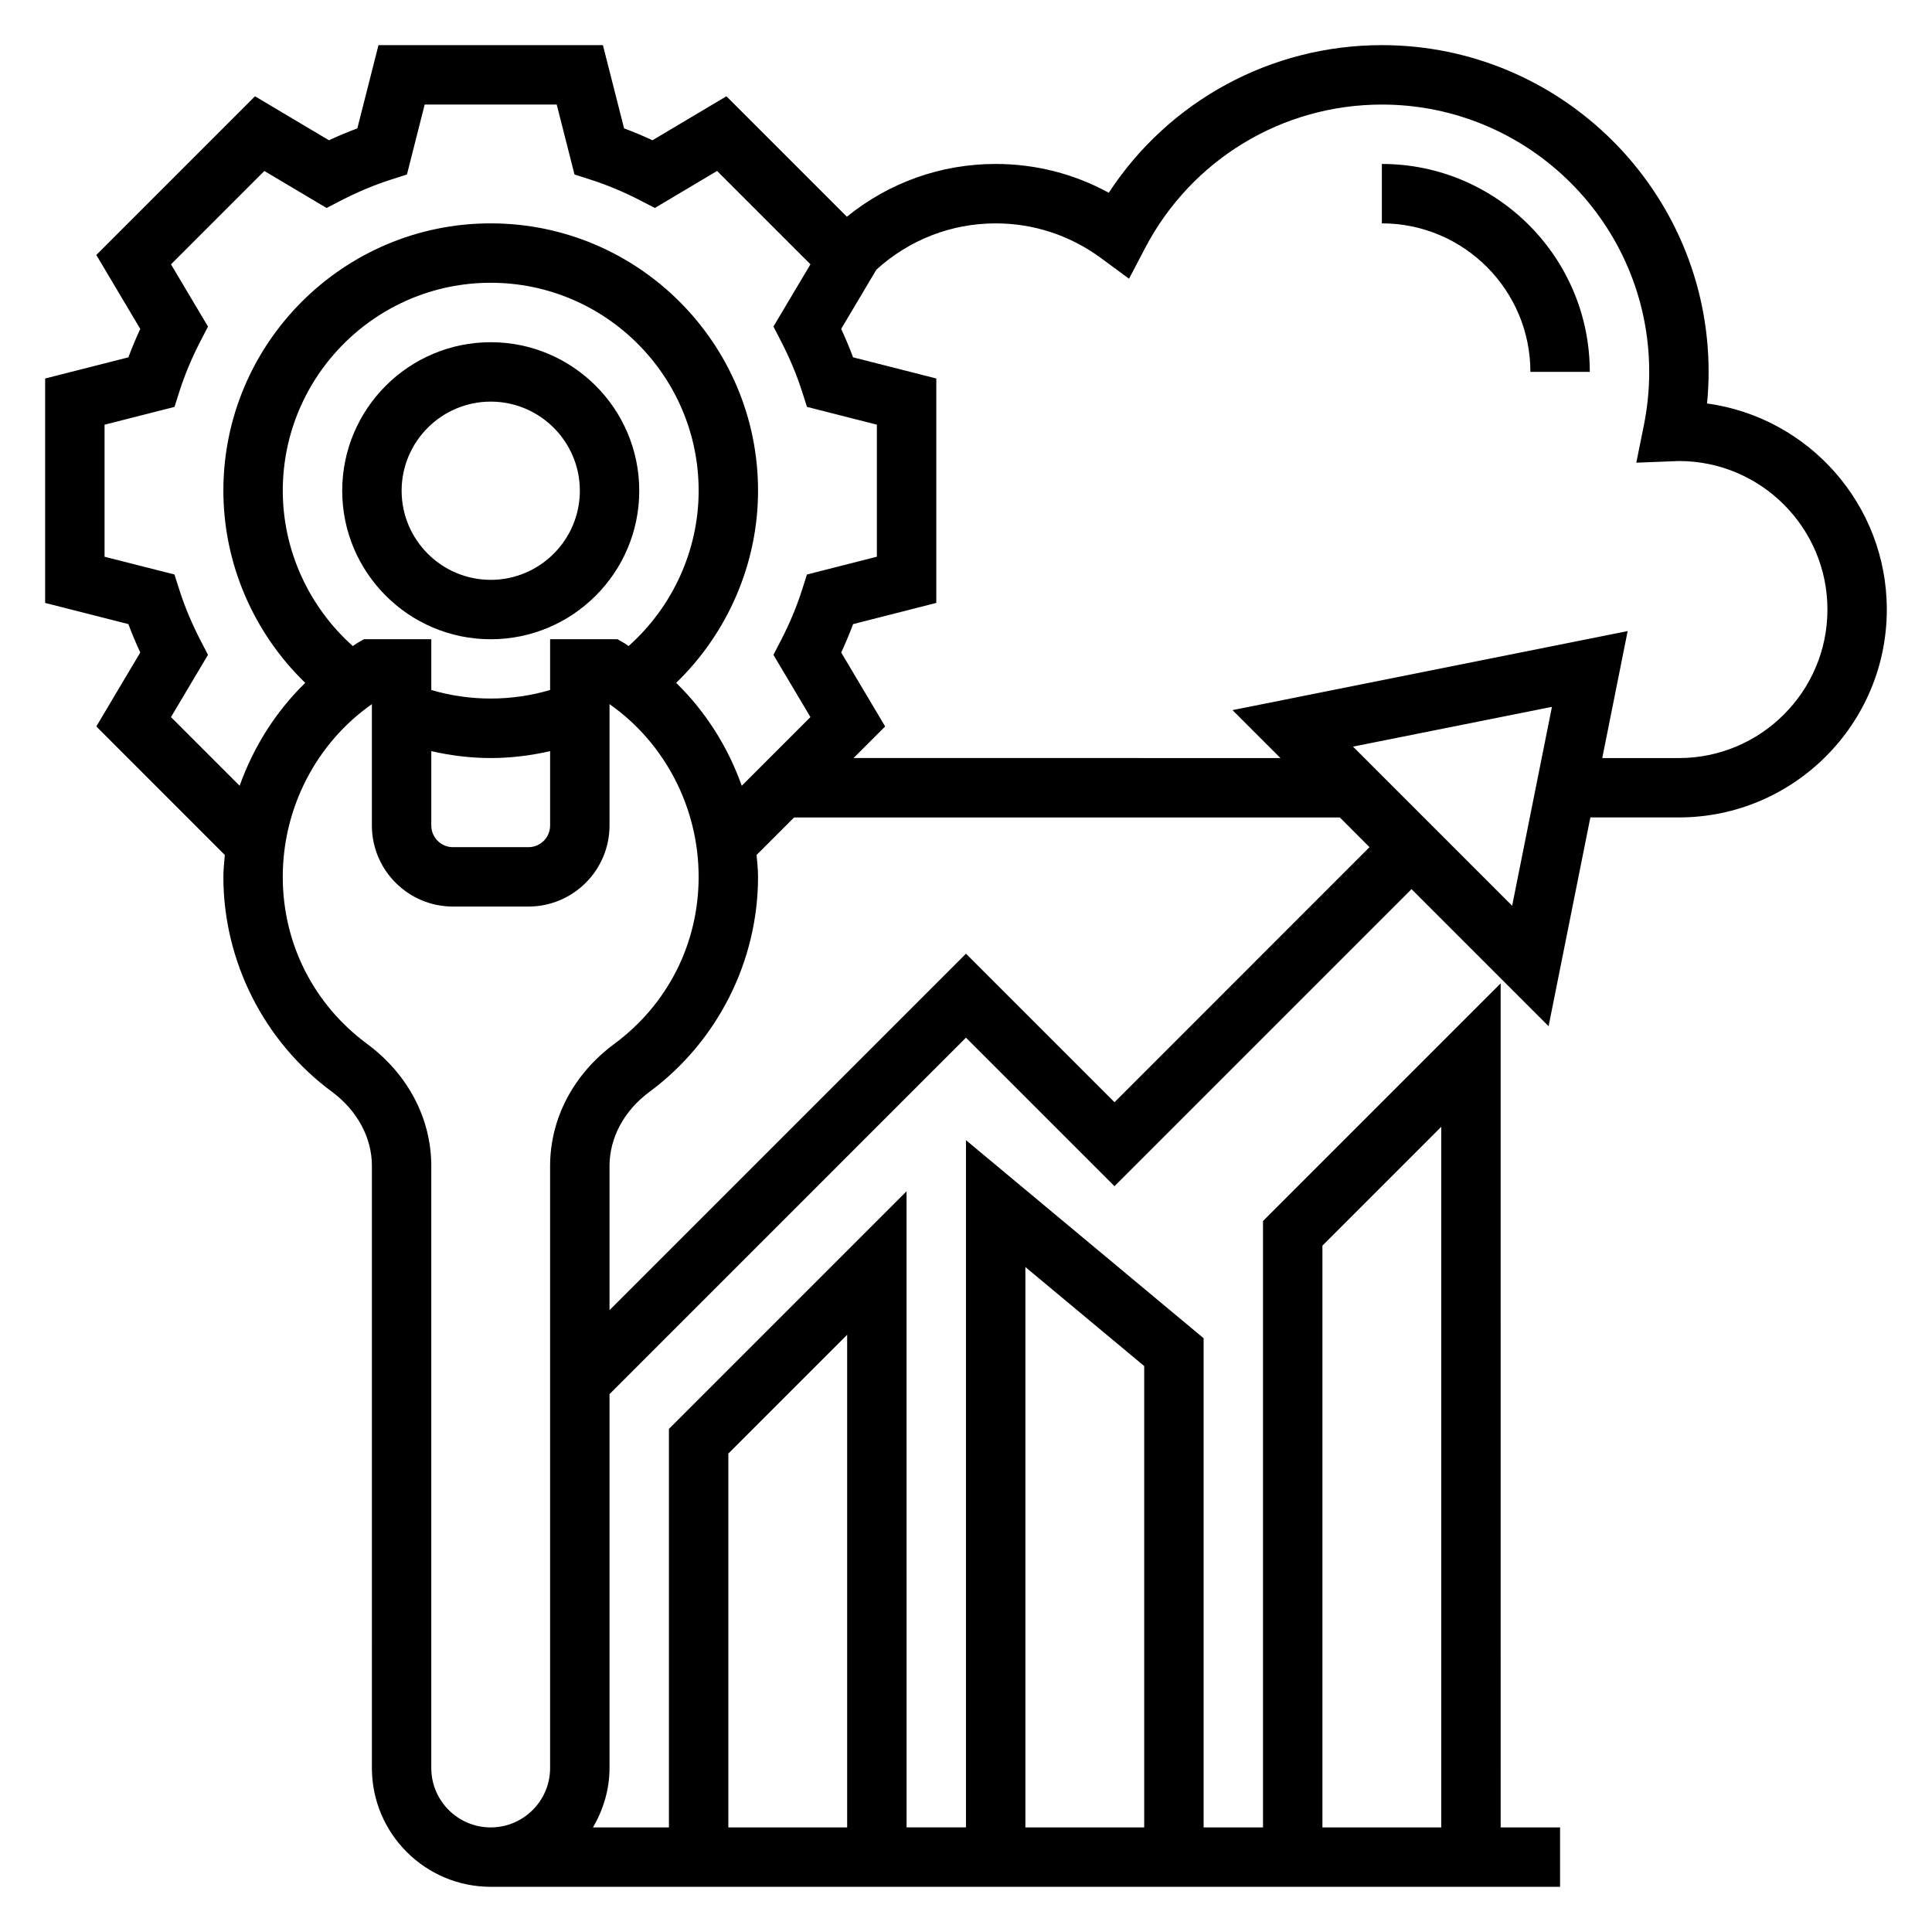 <?xml version="1.0" encoding="UTF-8"?>
<!-- Uploaded to: SVG Repo, www.svgrepo.com, Generator: SVG Repo Mixer Tools -->
<svg fill="#000000" width="800px" height="800px" version="1.1" viewBox="144 144 512 512" xmlns="http://www.w3.org/2000/svg">
 <g>
  <path d="m274.05 234.69c-21.703 0-39.359 17.656-39.359 39.359s17.656 39.359 39.359 39.359 39.359-17.656 39.359-39.359-17.656-39.359-39.359-39.359zm0 62.977c-13.02 0-23.617-10.598-23.617-23.617s10.598-23.617 23.617-23.617 23.617 10.598 23.617 23.617-10.598 23.617-23.617 23.617z"/>
  <path d="m596.39 250.93c0.266-2.785 0.41-5.59 0.41-8.375 0-47.742-38.848-86.594-86.594-86.594-29.426 0-56.441 14.793-72.375 39.117-9.18-5.016-19.391-7.629-29.961-7.629-14.562 0-28.285 4.953-39.438 13.988l-31.922-31.922-19.594 11.652c-2.496-1.156-5.023-2.211-7.527-3.148l-5.613-22.059h-59.473l-5.606 22.059c-2.504 0.938-5.031 1.984-7.527 3.148l-19.594-11.652-42.051 42.055 11.645 19.594c-1.156 2.504-2.211 5.016-3.148 7.535l-22.059 5.609v59.473l22.059 5.613c0.938 2.512 1.992 5.031 3.148 7.527l-11.645 19.594 34.055 34.062c-0.156 1.926-0.383 3.84-0.383 5.801 0 22.348 10.746 43.633 28.75 56.938 6.738 4.992 10.613 12.164 10.613 19.68l-0.004 159.54c0 17.367 14.121 31.488 31.488 31.488h283.39v-15.742h-15.742l-0.004-223.68-62.977 62.977v160.7h-15.742v-129.64l-62.977-52.484v182.12h-15.742l-0.004-168.57-62.977 62.977v105.6h-20.121c2.711-4.652 4.379-9.984 4.379-15.746v-99.078l94.465-94.465 39.359 39.359 78.719-78.719 36.32 36.32 11.07-55.324h23.457c30.379 0 55.105-24.719 55.105-55.105 0-27.848-20.773-50.938-47.641-54.598zm-407.08 83.105 9.809-16.5-2.016-3.883c-2.266-4.394-4.133-8.848-5.543-13.25l-1.324-4.156-18.527-4.703v-34.992l18.531-4.715 1.324-4.156c1.41-4.394 3.273-8.855 5.551-13.25l2.008-3.883-9.812-16.496 24.742-24.742 16.492 9.809 3.871-2c4.41-2.273 8.863-4.133 13.273-5.543l4.156-1.332 4.699-18.535h34.992l4.707 18.531 4.156 1.332c4.41 1.41 8.863 3.266 13.273 5.543l3.871 2 16.492-9.809 24.742 24.742-9.809 16.492 2.008 3.883c2.273 4.402 4.141 8.855 5.551 13.25l1.324 4.156 18.527 4.715v34.992l-18.531 4.715-1.324 4.156c-1.41 4.402-3.273 8.855-5.543 13.25l-2.016 3.883 9.809 16.5-18.199 18.199c-3.668-10.297-9.566-19.648-17.383-27.27 13.691-13.266 21.699-31.656 21.699-50.926 0-39.062-31.781-70.848-70.848-70.848-39.07 0-70.848 31.789-70.848 70.848 0 19.277 7.996 37.668 21.695 50.926-7.816 7.621-13.715 16.973-17.383 27.27zm68.988 9.027c5.141 1.168 10.391 1.828 15.746 1.828 5.352 0 10.605-0.66 15.742-1.828v19.711c0 3.16-2.574 5.734-5.738 5.734h-20.02c-3.156 0-5.731-2.574-5.731-5.738zm31.488-29.66v13.453c-10.227 3.023-21.277 3.023-31.488 0v-13.453h-17.863l-1.828 1.062c-0.387 0.227-0.723 0.512-1.109 0.746-11.672-10.398-18.559-25.402-18.559-41.168 0-30.387 24.727-55.105 55.105-55.105s55.105 24.719 55.105 55.105c0 15.762-6.879 30.758-18.562 41.164-0.387-0.227-0.715-0.52-1.109-0.746l-1.828-1.059zm204.67 160.7 31.488-31.488v185.67h-31.488zm-78.719 5.676 31.488 26.238v122.27h-31.488zm-78.719 49.43 31.488-31.488v130.57h-31.488zm-78.723 83.332v-159.54c0-12.562-6.188-24.348-16.988-32.34-14.215-10.508-22.371-26.652-22.371-44.285 0-18.352 8.941-35.48 23.617-45.77v32.164c0 11.84 9.637 21.477 21.48 21.477h20.02c11.84 0 21.477-9.637 21.477-21.48v-32.164c14.672 10.289 23.617 27.426 23.617 45.77 0 17.633-8.156 33.777-22.371 44.289-10.805 7.992-16.992 19.777-16.992 32.34v159.54c0 8.684-7.062 15.742-15.742 15.742-8.684 0.004-15.746-7.059-15.746-15.742zm181.06-176.44-39.359-39.359-94.465 94.465v-38.195c0-7.519 3.863-14.695 10.613-19.68 18-13.316 28.746-34.602 28.746-56.949 0-1.961-0.227-3.871-0.387-5.809l9.934-9.938h144.63l7.871 7.871zm105.38-52.066-42.172-42.172 52.719-10.539zm44.191-39.141h-20.309l6.731-33.652-104.72 20.949 12.707 12.703-113.12-0.016 8.359-8.359-11.645-19.594c1.156-2.496 2.211-5.016 3.148-7.527l22.051-5.621v-59.473l-22.059-5.613c-0.938-2.512-1.992-5.031-3.148-7.535l9.336-15.703c8.699-7.894 19.793-12.254 31.617-12.254 10.094 0 19.75 3.188 27.945 9.227l7.383 5.441 4.258-8.125c12.297-23.461 36.348-38.031 62.75-38.031 39.07 0 70.848 31.789 70.848 70.848 0 4.769-0.488 9.574-1.441 14.266l-1.984 9.793 11.297-0.441c21.703 0 39.359 17.656 39.359 39.359 0.004 21.703-17.656 39.359-39.359 39.359z"/>
  <path d="m510.21 187.45v15.742c21.703 0 39.359 17.656 39.359 39.359h15.742c0.004-30.383-24.723-55.102-55.102-55.102z"/>
 </g>
</svg>